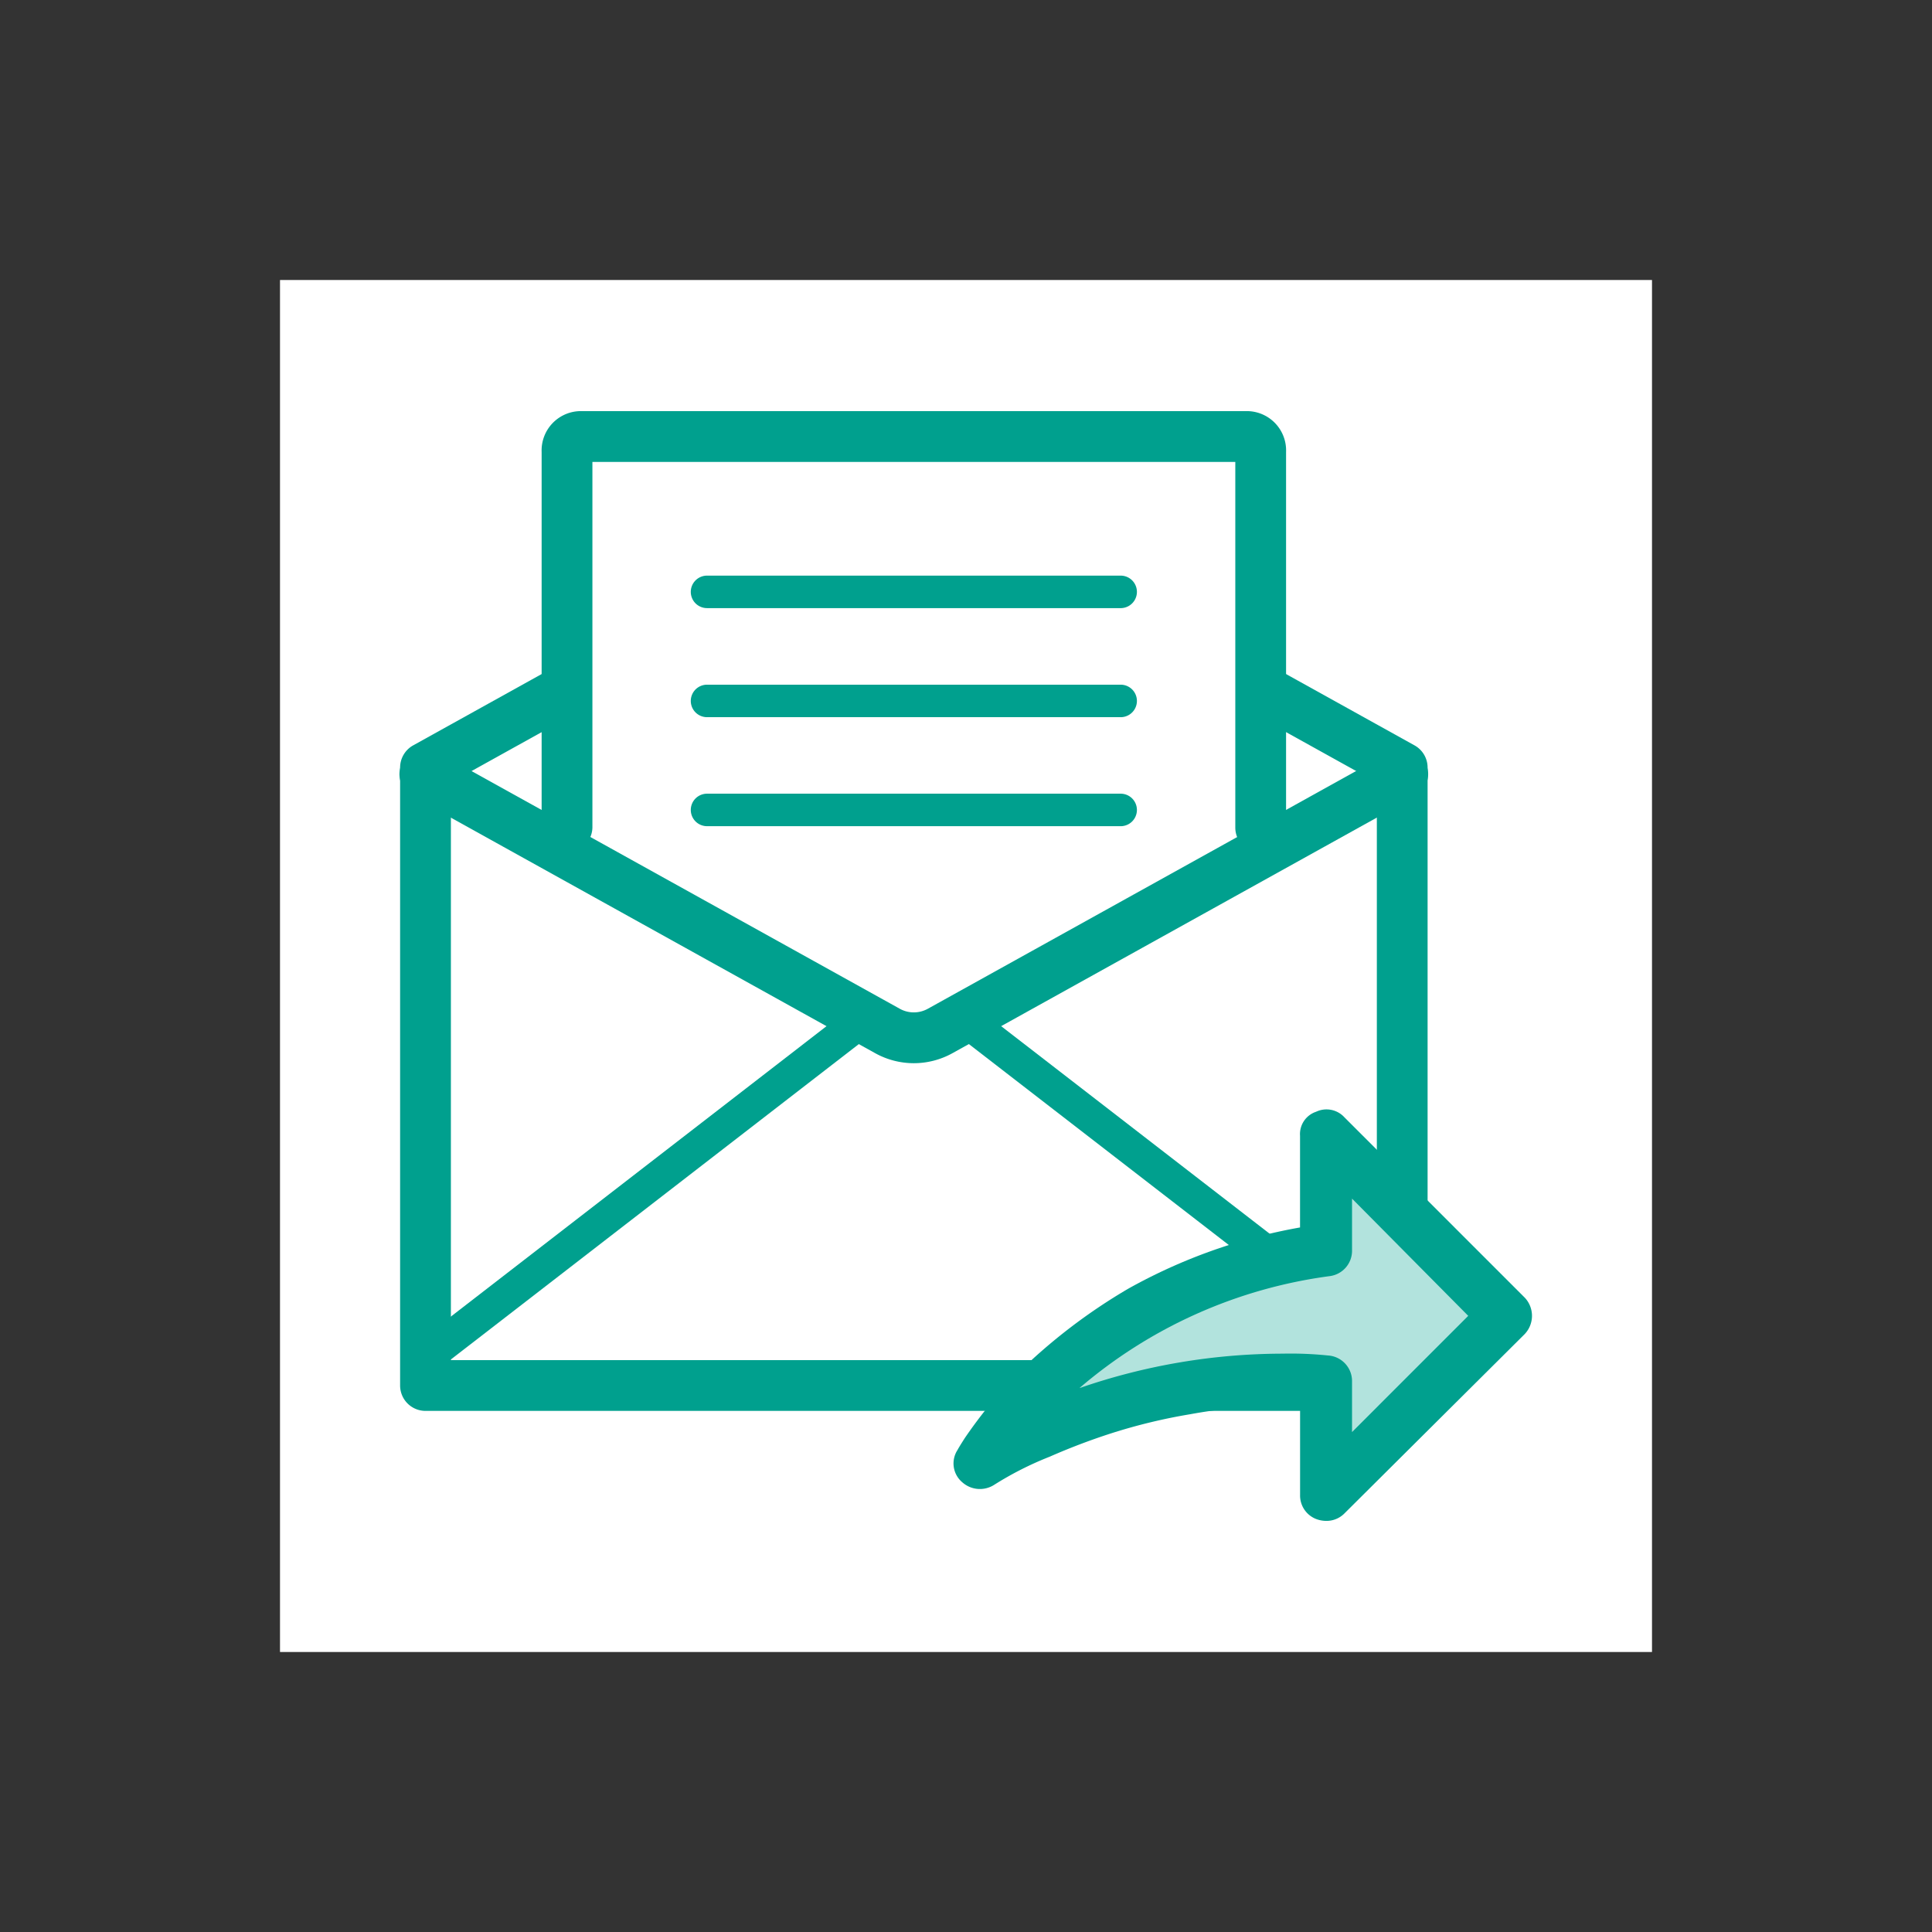 <svg xmlns="http://www.w3.org/2000/svg" width="138" height="138" viewBox="0 0 138 138">
  <rect x="0" y="0" width="138" height="138" fill="#333333" stroke="none"/>
  <g id="ico_letter" transform="translate(0 0.001)">
    <rect id="Rectangle_1957" data-name="Rectangle 1957" width="138" height="138" transform="translate(0 -0.001)" fill="none"/>
    <path id="Path_3375" data-name="Path 3375" d="M0,0H98V98H0Z" transform="translate(20 19.999)" fill="#fff"/>
    <g id="Group_5858" data-name="Group 5858" transform="translate(-729.476 -281.343)">
      <path id="パス_3336" data-name="パス 3336" d="M829.635,382.864H759.868a1.814,1.814,0,0,1-1.813-1.813h0V336.913a1.815,1.815,0,0,1,.933-1.586l34.883-19.364a1.817,1.817,0,0,1,1.76,0l34.883,19.364a1.815,1.815,0,0,1,.933,1.586V381.05a1.812,1.812,0,0,1-1.812,1.814Zm-67.953-3.627h66.14V337.98l-33.069-18.357-33.07,18.357Z" transform="translate(0 -0.744)" fill="#00a08e"/>
      <path id="パス_3337" data-name="パス 3337" d="M768.322,341.25V314.423a1,1,0,0,1,.86-1.1H817.01a1.006,1.006,0,0,1,.86,1.1v26.829Z" transform="translate(1.655 -0.795)" fill="#fff"/>
      <path id="パス_3338" data-name="パス 3338" d="M817.907,343.1a1.813,1.813,0,0,1-1.813-1.813h0V315.17H770.173v26.118a1.814,1.814,0,0,1-3.627,0V314.46a2.807,2.807,0,0,1,2.673-2.917h47.828a2.807,2.807,0,0,1,2.673,2.917v26.828a1.812,1.812,0,0,1-1.813,1.813Z" transform="translate(1.618 -0.833)" fill="#00a08e"/>
      <path id="パス_3339" data-name="パス 3339" d="M794.748,357.62a5.7,5.7,0,0,1-2.769-.721l-32.994-18.315a1.814,1.814,0,1,1,1.76-3.171h0l32.994,18.314a2.063,2.063,0,0,0,2.018,0l32.994-18.314a1.814,1.814,0,1,1,1.76,3.171h0L797.517,356.9a5.7,5.7,0,0,1-2.769.72Z" transform="translate(0 -0.335)" fill="#00a08e"/>
      <path id="線_329" data-name="線 329" d="M759.854,379.468a1.208,1.208,0,0,1-.74-2.165h0l30.216-23.358a1.21,1.21,0,0,1,1.7.217h0a1.209,1.209,0,0,1-.216,1.7h0L760.6,379.219A1.2,1.2,0,0,1,759.854,379.468Z" transform="translate(0.013 0.054)" fill="#00a08e"/>
      <path id="線_330" data-name="線 330" d="M828.8,379.468a1.2,1.2,0,0,1-.738-.252l-30.217-23.359a1.208,1.208,0,0,1-.217-1.7h0a1.209,1.209,0,0,1,1.7-.216h0L829.543,377.3a1.208,1.208,0,0,1-.74,2.166Z" transform="translate(0.827 0.054)" fill="#00a08e"/>
      <g id="グループ_5841" data-name="グループ 5841" transform="translate(778.818 322.457)">
        <path id="線_341-2" data-name="線 341-2" d="M807.686,325.37H778.143a1.16,1.16,0,0,1-1.162-1.16h0a1.161,1.161,0,0,1,1.161-1.161h29.544a1.161,1.161,0,0,1,0,2.322Z" transform="translate(-776.981 -323.048)" fill="#00a08e"/>
        <path id="線_342-2" data-name="線 342-2" d="M807.686,333H778.143a1.16,1.16,0,0,1-1.162-1.16h0a1.161,1.161,0,0,1,1.161-1.161h29.544a1.161,1.161,0,0,1,0,2.322Z" transform="translate(-776.981 -322.888)" fill="#00a08e"/>
        <path id="線_343-2" data-name="線 343-2" d="M807.686,340.625H778.143a1.16,1.16,0,0,1-1.162-1.16h0a1.161,1.161,0,0,1,1.161-1.161h29.544a1.161,1.161,0,0,1,0,2.322Z" transform="translate(-776.981 -322.727)" fill="#00a08e"/>
      </g>
      <path id="Path_3373" data-name="Path 3373" d="M837.554,373.818l-12.86-12.86a1.733,1.733,0,0,0-2.026-.4,1.681,1.681,0,0,0-1.147,1.718v6.546a39.059,39.059,0,0,0-12.287,4.384,40.545,40.545,0,0,0-7.829,5.977,35.147,35.147,0,0,0-3.813,4.658c-.265.411-.447.707-.539.879a1.76,1.76,0,0,0,.338,2.3,1.889,1.889,0,0,0,2.261.2,23.632,23.632,0,0,1,3.984-2.022,46,46,0,0,1,4.352-1.656,40.131,40.131,0,0,1,5.706-1.382,37.484,37.484,0,0,1,6.583-.612h1.247v6.377a1.8,1.8,0,0,0,1.147,1.723,2.079,2.079,0,0,0,.711.134,1.8,1.8,0,0,0,1.315-.538l12.86-12.794a1.893,1.893,0,0,0,0-2.63Z" transform="translate(0.815 0.195)" fill="#00a08e"/>
      <path id="Path_3374" data-name="Path 3374" d="M825.05,383.306v-3.613a1.83,1.83,0,0,0-1.723-1.857,25.816,25.816,0,0,0-3.237-.13,44.51,44.51,0,0,0-14.513,2.461,34.406,34.406,0,0,1,17.884-8,1.825,1.825,0,0,0,1.589-1.855v-3.681l8.3,8.374Z" transform="translate(1 0.326)" fill="#b2e3dd"/>
    </g>
  </g>
</svg>
